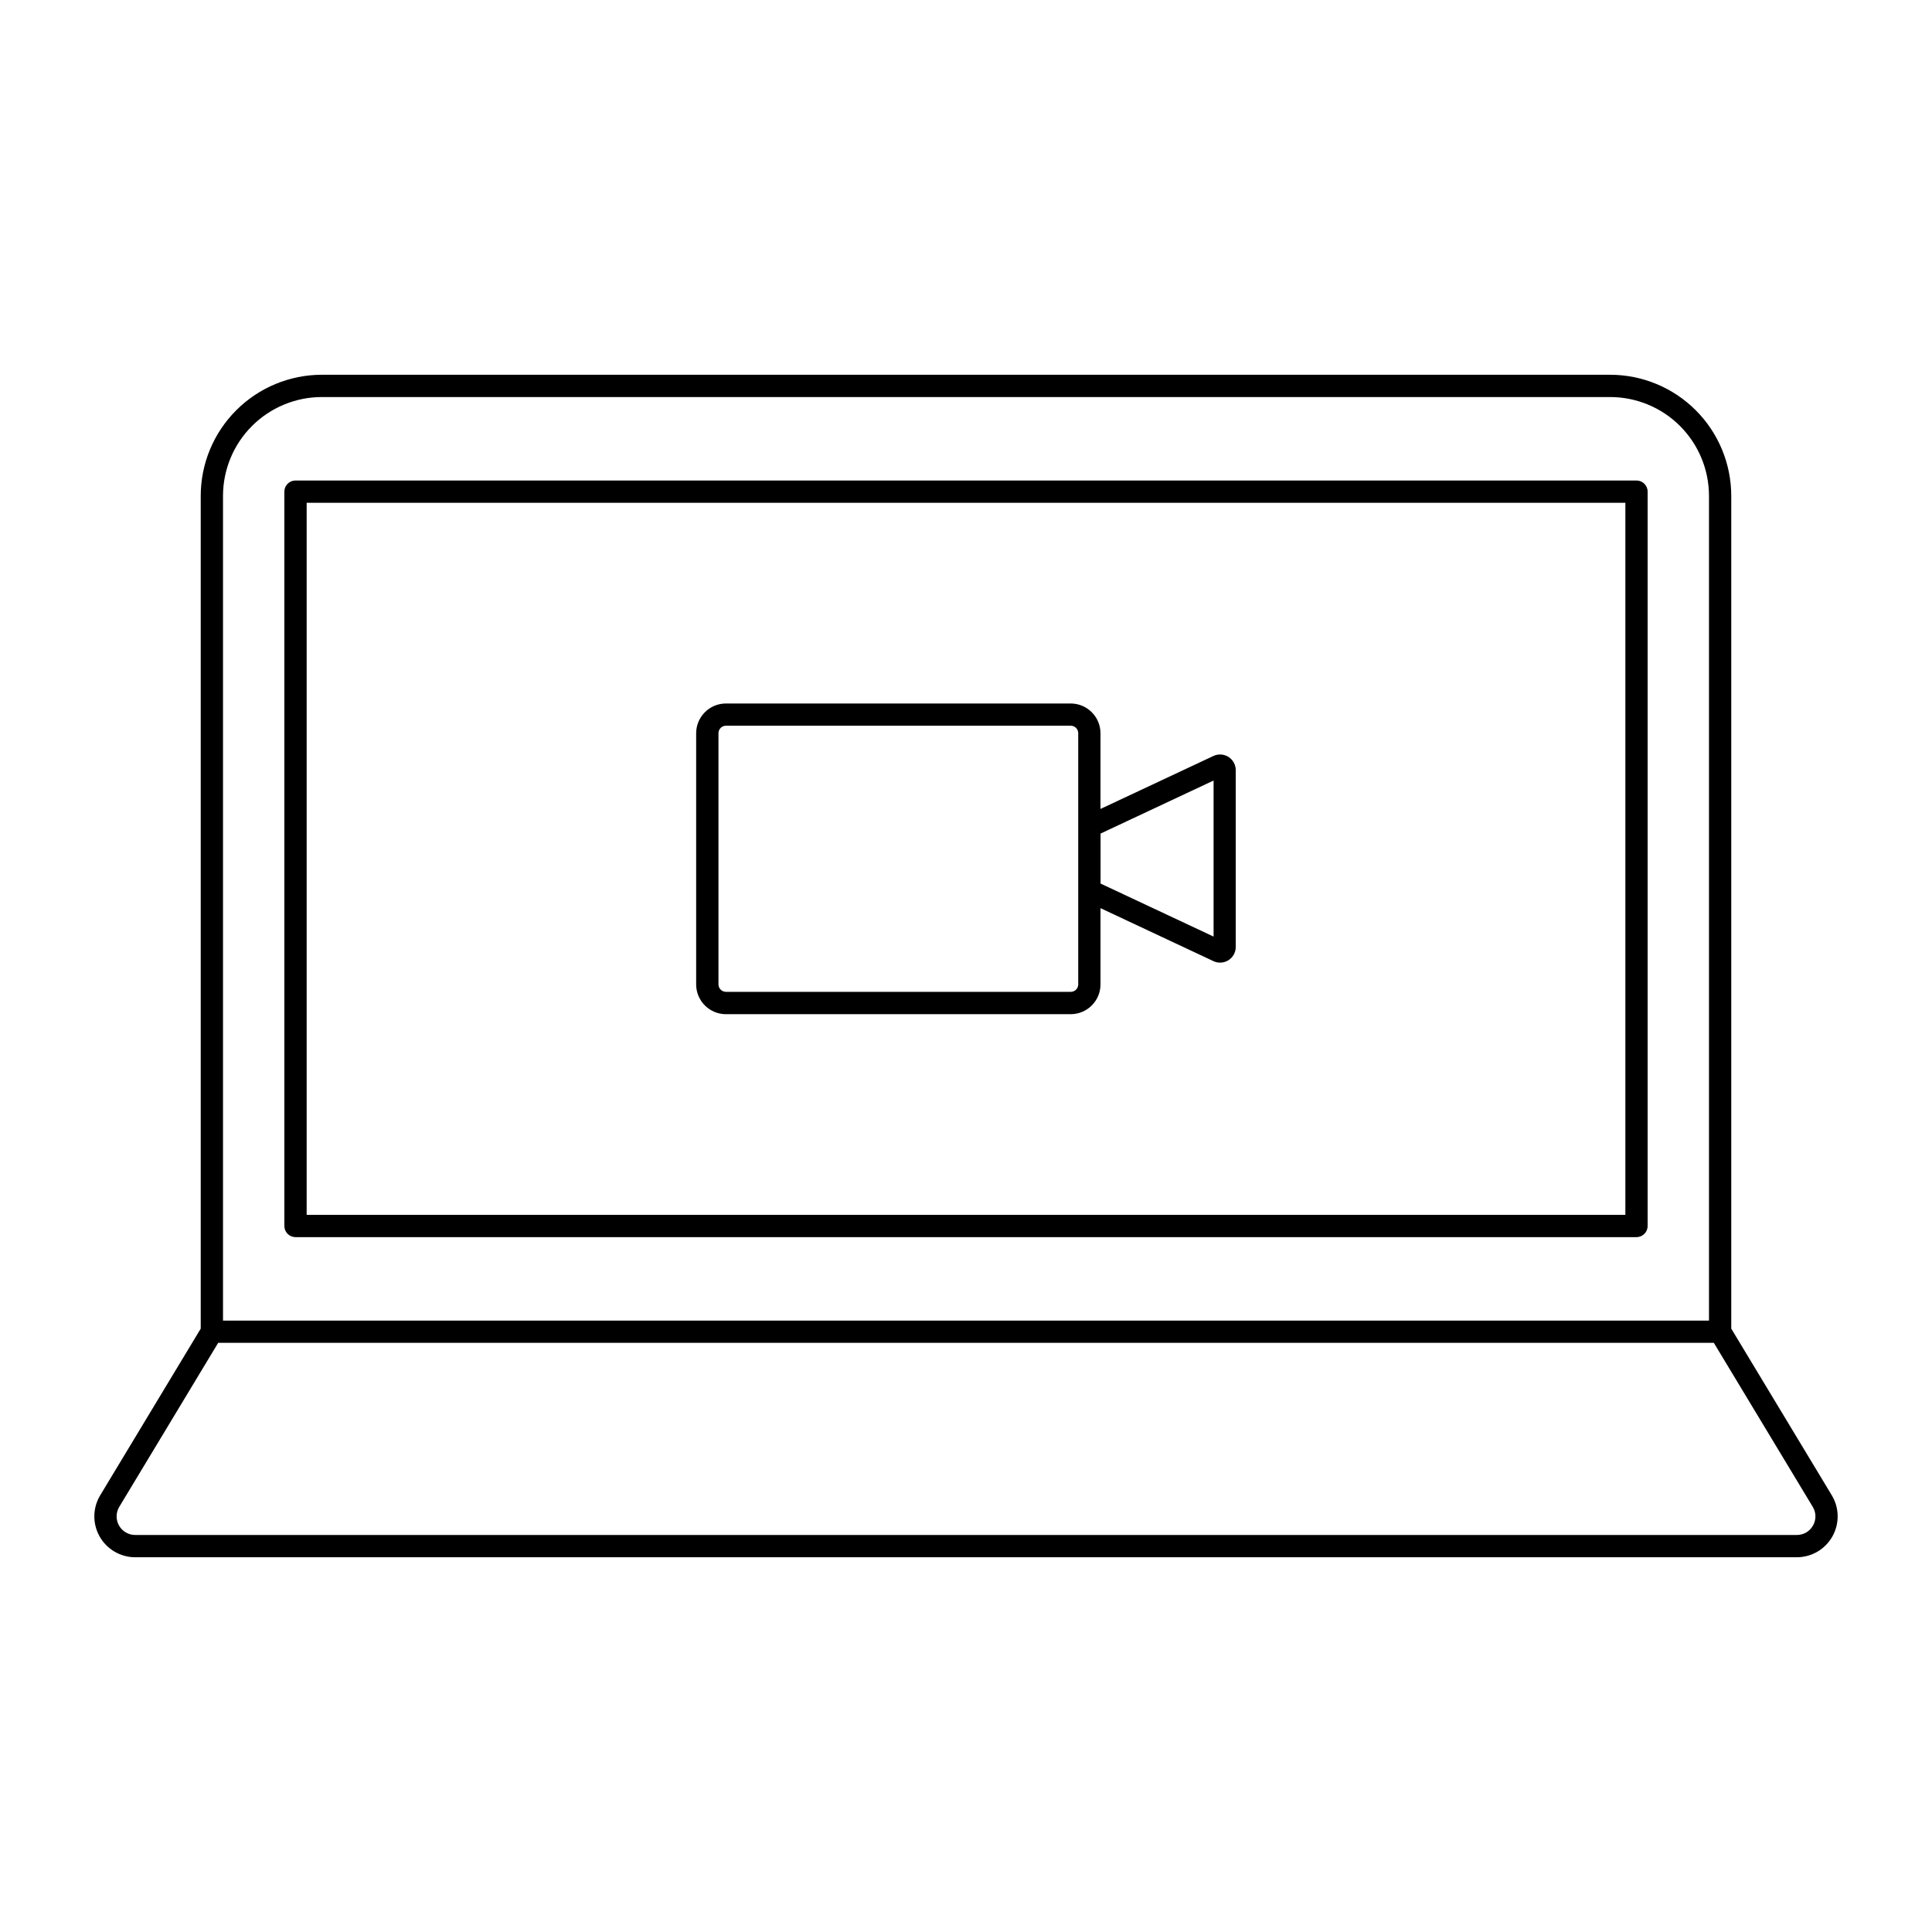 <?xml version="1.0" encoding="UTF-8"?>
<!-- Uploaded to: ICON Repo, www.iconrepo.com, Generator: ICON Repo Mixer Tools -->
<svg fill="#000000" width="800px" height="800px" version="1.1" viewBox="144 144 512 512" xmlns="http://www.w3.org/2000/svg">
 <g>
  <path d="m602.8 496.1v-220.7c-0.008-8.504-3.391-16.66-9.406-22.676-6.012-6.016-14.168-9.398-22.676-9.41h-341.44c-8.508 0.012-16.66 3.394-22.676 9.41-6.016 6.016-9.398 14.172-9.406 22.676v220.7l-26.641 44.172c-2.012 3.344-2.074 7.516-0.152 10.914 1.918 3.398 5.519 5.5 9.422 5.504h440.35c3.902-0.004 7.504-2.106 9.422-5.504 1.922-3.398 1.863-7.57-0.152-10.914zm-399.7-220.7c0.008-6.938 2.769-13.594 7.676-18.504 4.91-4.906 11.562-7.668 18.504-7.676h341.44c6.941 0.008 13.598 2.769 18.504 7.676 4.906 4.91 7.668 11.566 7.676 18.504v218.58h-393.8zm421.36 272.88v0.004c-0.863 1.555-2.504 2.512-4.281 2.5h-440.35c-1.777 0.004-3.418-0.957-4.289-2.504-0.875-1.551-0.844-3.453 0.078-4.973l26.203-43.445h396.36l26.203 43.445c0.938 1.52 0.969 3.43 0.078 4.977z"/>
  <path d="m577.69 271.34h-355.38c-1.633 0-2.953 1.32-2.953 2.949v194.61c0 1.629 1.32 2.953 2.953 2.953h355.38c1.629 0 2.949-1.324 2.949-2.953v-194.61c0-1.629-1.32-2.949-2.949-2.949zm-2.953 194.61-349.47-0.004v-188.7h349.47z"/>
  <path d="m336.38 412.77h91.387c4.344-0.016 7.859-3.531 7.875-7.871v-20.23l29.941 14.047c1.281 0.602 2.785 0.504 3.981-0.258 1.195-0.762 1.922-2.078 1.922-3.496v-46.875c-0.004-1.414-0.73-2.734-1.926-3.492-1.195-0.762-2.695-0.859-3.977-0.262l-29.941 14.047v-20.074c-0.02-4.34-3.531-7.856-7.875-7.871h-91.387c-4.348 0.004-7.875 3.523-7.891 7.871v66.574c0.004 4.356 3.535 7.887 7.891 7.891zm129.23-61.922v41.355l-29.949-14.051v-13.25zm-131.21-12.555c0.008-1.09 0.895-1.969 1.984-1.969h91.387c0.523 0 1.023 0.207 1.395 0.578 0.367 0.367 0.574 0.871 0.574 1.391v66.586c0 0.523-0.207 1.023-0.574 1.391-0.371 0.371-0.871 0.578-1.395 0.578h-91.387c-1.086-0.004-1.973-0.879-1.984-1.969z"/>
 </g>
</svg>